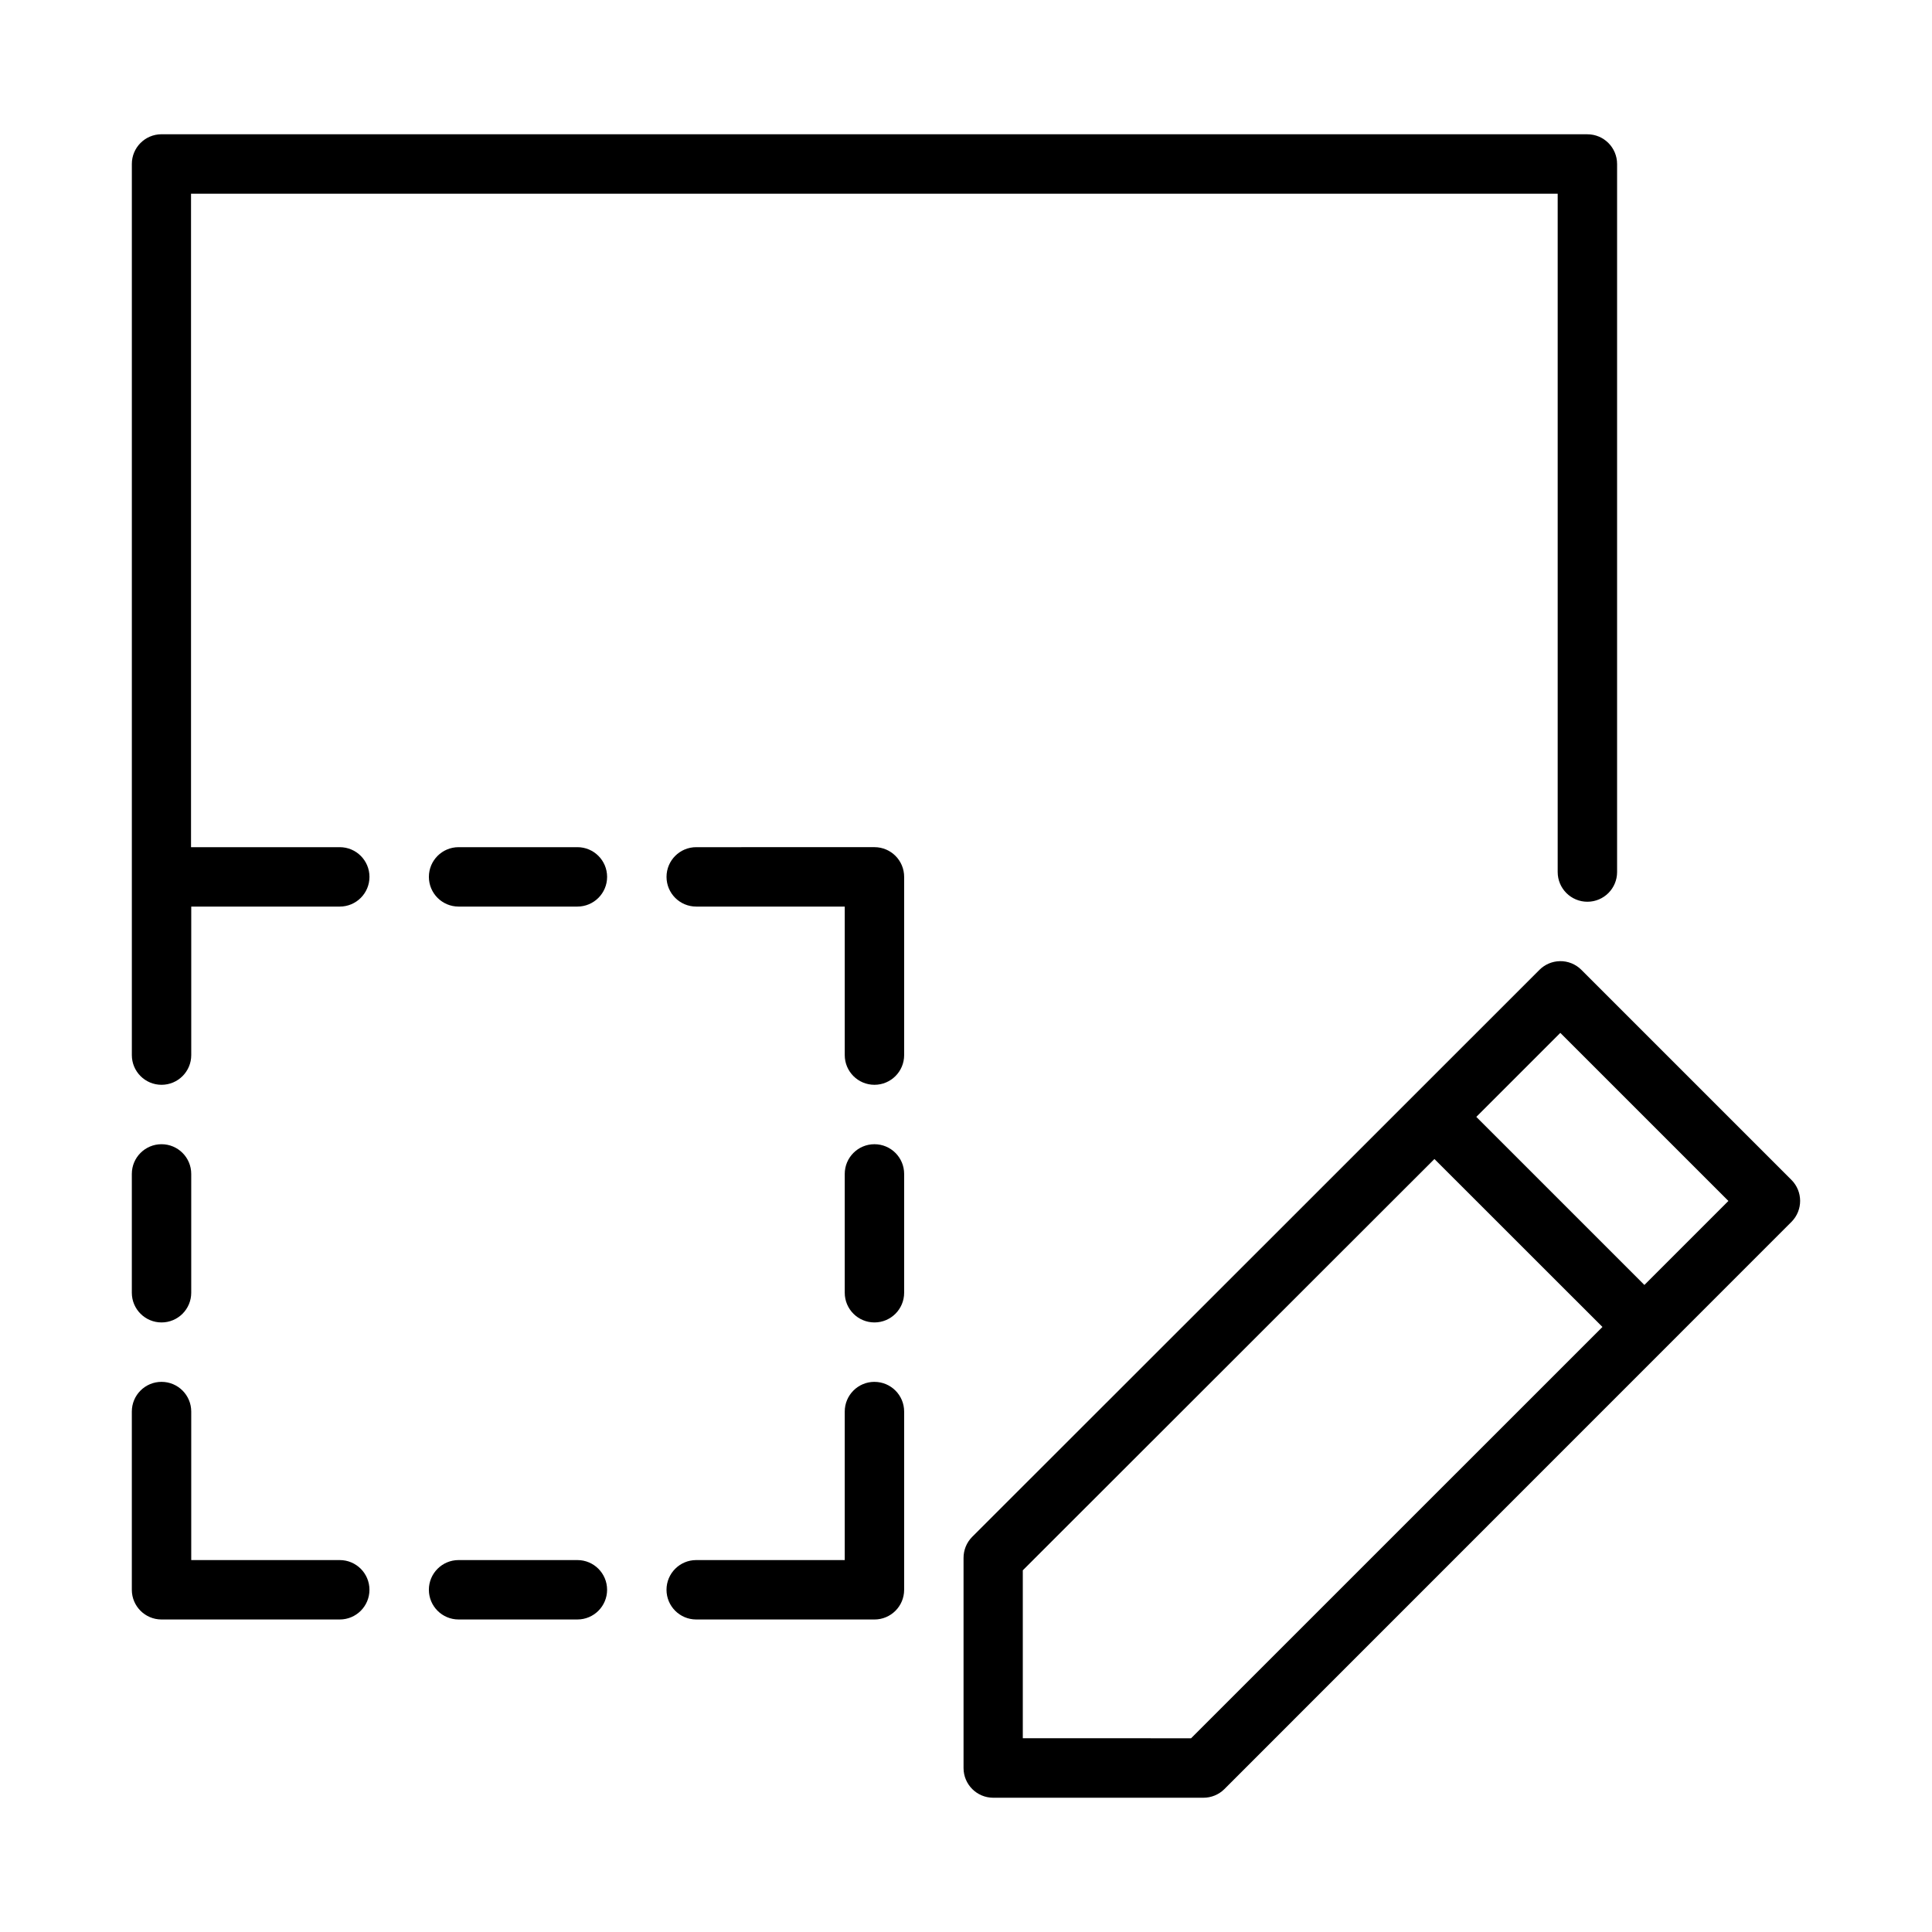 <?xml version="1.0" encoding="UTF-8"?>
<!-- Uploaded to: ICON Repo, www.svgrepo.com, Generator: ICON Repo Mixer Tools -->
<svg fill="#000000" width="800px" height="800px" version="1.1" viewBox="144 144 512 512" xmlns="http://www.w3.org/2000/svg">
 <g>
  <path d="m557.38 398.72c-2.027 0.031-3.961 0.859-5.398 2.289-50.113 50.121-100.21 100.18-150.37 150.3-1.465 1.488-2.277 3.496-2.262 5.582v55.672c0.008 4.328 3.512 7.84 7.84 7.856h55.688c2.09 0.012 4.098-0.805 5.582-2.277 50.105-50.113 100.21-100.23 150.31-150.35 3.062-3.086 3.039-8.07-0.047-11.133l-55.656-55.656c-1.508-1.504-3.562-2.328-5.688-2.289zm0.121 19.004 44.543 44.539-22.262 22.262-44.543-44.539zm-33.363 33.426 44.527 44.508-109.02 109-44.59-0.004v-44.508z"/>
  <path d="m186.78 179.58c-4.348 0.016-7.859 3.555-7.84 7.902v236.13c0 4.348 3.523 7.871 7.871 7.871s7.871-3.523 7.871-7.871v-39.359h39.359c4.348 0 7.871-3.523 7.871-7.871 0-4.348-3.523-7.871-7.871-7.871h-39.418v-173.18h362.18v179.77c0 4.348 3.523 7.871 7.871 7.871s7.871-3.523 7.871-7.871v-187.61c0.016-4.371-3.531-7.918-7.902-7.902zm78.75 188.93c-4.348 0-7.871 3.523-7.871 7.871 0 4.348 3.523 7.871 7.871 7.871h31.488c4.348 0 7.871-3.523 7.871-7.871 0-4.348-3.523-7.871-7.871-7.871zm62.977 0c-4.348 0-7.871 3.523-7.871 7.871 0 4.348 3.523 7.871 7.871 7.871h39.359v39.359c0 4.348 3.523 7.871 7.871 7.871 4.348 0 7.871-3.523 7.871-7.871v-47.203c0.016-4.348-3.492-7.887-7.84-7.902zm-141.7 78.719c-4.348 0-7.871 3.523-7.871 7.871v31.504c0.008 4.34 3.531 7.856 7.871 7.856 4.348 0 7.871-3.523 7.871-7.871v-31.488c0-4.348-3.523-7.871-7.871-7.871zm188.93 0c-4.348 0-7.871 3.523-7.871 7.871v31.488c0 4.348 3.523 7.871 7.871 7.871 4.348 0 7.871-3.523 7.871-7.871v-31.488c0-4.348-3.523-7.871-7.871-7.871zm-188.93 62.977c-4.348 0-7.871 3.523-7.871 7.871v47.262c0.016 4.324 3.519 7.824 7.84 7.84h47.262c4.348 0 7.871-3.523 7.871-7.871s-3.523-7.871-7.871-7.871h-39.359v-39.359c0-4.348-3.523-7.871-7.871-7.871zm188.93 0c-4.348 0-7.871 3.523-7.871 7.871v39.359h-39.363c-4.348 0-7.871 3.523-7.871 7.871s3.523 7.871 7.871 7.871h47.23l0.004 0.004c4.348 0 7.871-3.523 7.871-7.871v-47.23c0-4.348-3.523-7.871-7.871-7.871zm-110.21 47.23c-4.348 0-7.871 3.523-7.871 7.871s3.523 7.871 7.871 7.871h31.488c4.348 0 7.871-3.523 7.871-7.871s-3.523-7.871-7.871-7.871z"/>
 </g>
</svg>